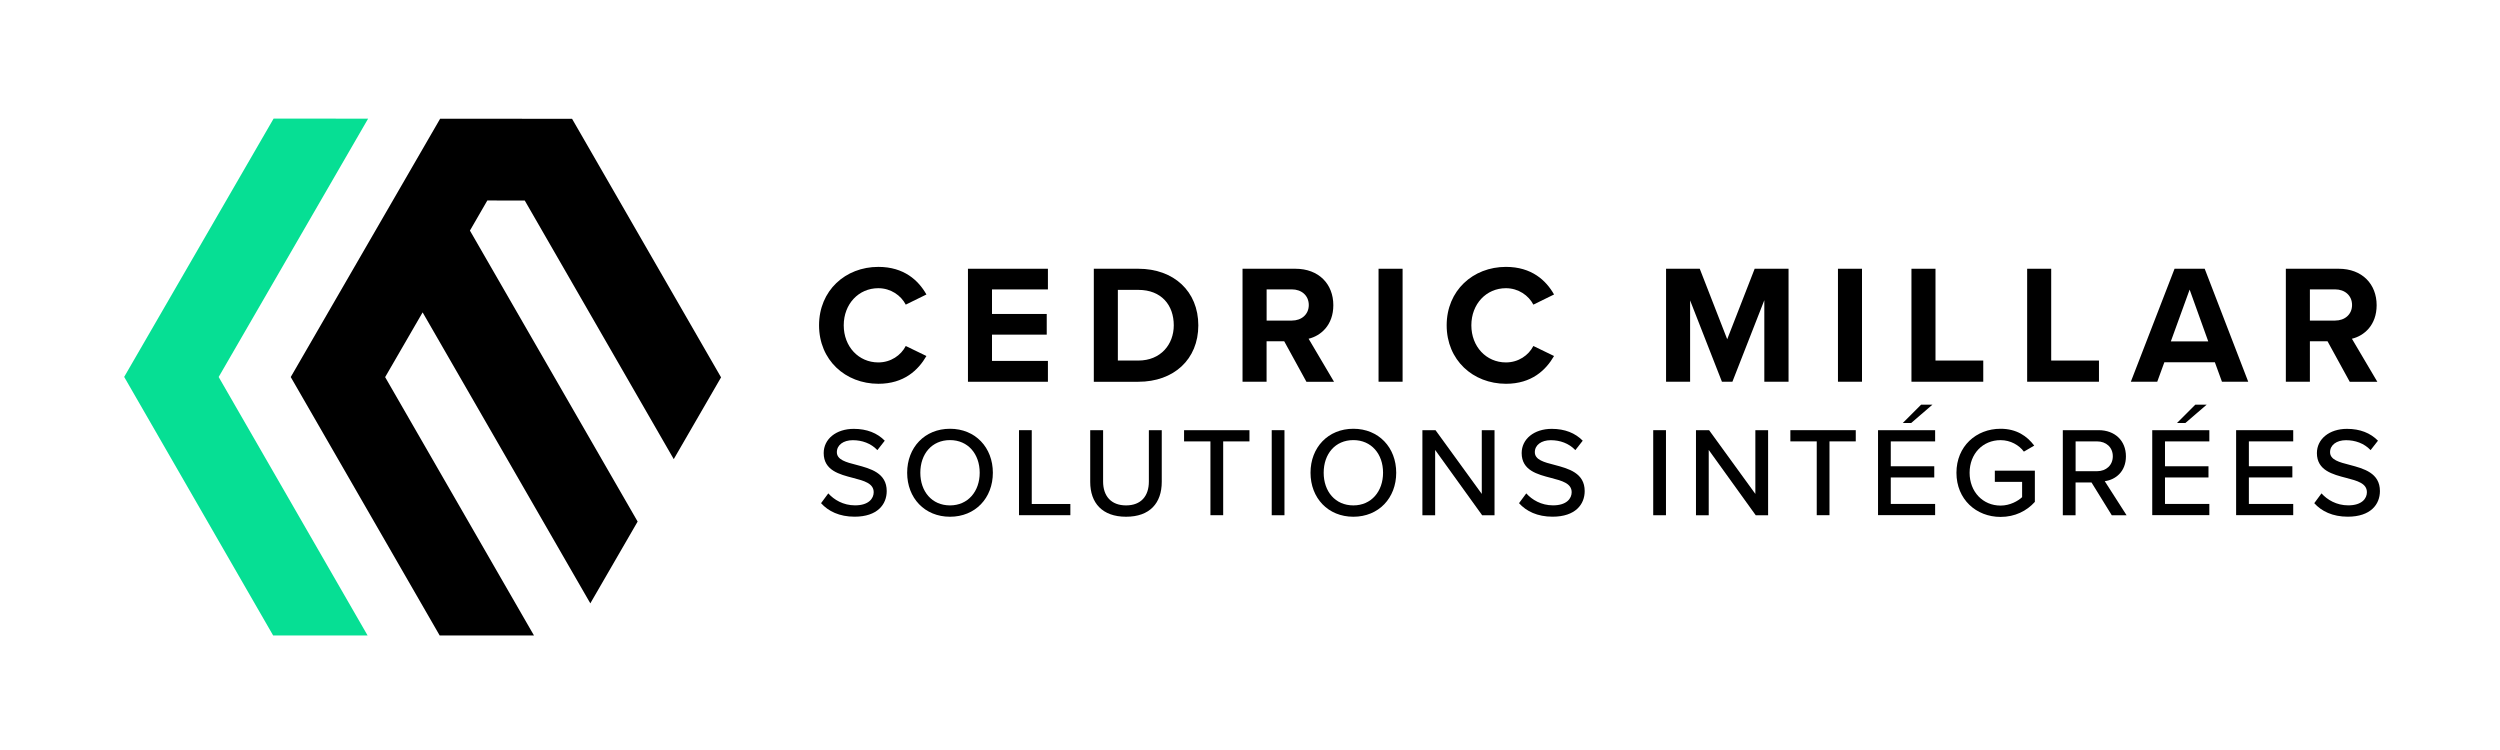 <?xml version="1.0" encoding="UTF-8"?>
<!-- Generator: Adobe Illustrator 22.1.0, SVG Export Plug-In . SVG Version: 6.00 Build 0)  -->
<svg xmlns="http://www.w3.org/2000/svg" xmlns:xlink="http://www.w3.org/1999/xlink" version="1.1" id="Layer_1" x="0px" y="0px" width="549.02px" height="164.65px" viewBox="0 0 549.02 164.65" style="enable-background:new 0 0 549.02 164.65;" xml:space="preserve">
<style type="text/css">
	.st0{fill-rule:evenodd;clip-rule:evenodd;fill:#06DF94;}
</style>
<g>
	<path d="M179.87,71.44c0-7.62,5.77-12.83,13.02-12.83c5.65,0,8.82,2.98,10.56,6.06l-4.54,2.23c-1.04-2.01-3.28-3.61-6.03-3.61   c-4.31,0-7.59,3.46-7.59,8.15s3.28,8.15,7.59,8.15c2.75,0,4.98-1.56,6.03-3.61l4.54,2.2c-1.79,3.09-4.91,6.1-10.56,6.1   C185.64,84.27,179.87,79.07,179.87,71.44z"></path>
	<path d="M212.57,59.02h17.56v4.54h-12.28v5.39h12.02v4.54h-12.02v5.77h12.28v4.58h-17.56V59.02z"></path>
	<path d="M240.21,59.02h9.78c7.78,0,13.17,4.95,13.17,12.43c0,7.48-5.39,12.39-13.17,12.39h-9.78V59.02z M249.99,79.18   c4.91,0,7.78-3.54,7.78-7.74c0-4.39-2.68-7.78-7.78-7.78h-4.5v15.51H249.99z"></path>
	<path d="M282.02,74.94h-3.87v8.89h-5.28V59.02h11.61c5.17,0,8.33,3.39,8.33,8c0,4.39-2.75,6.73-5.43,7.37l5.58,9.45h-6.06   L282.02,74.94z M283.7,63.55h-5.54v6.85h5.54c2.12,0,3.72-1.34,3.72-3.42C287.41,64.89,285.82,63.55,283.7,63.55z"></path>
	<path d="M302.74,59.02h5.28v24.81h-5.28V59.02z"></path>
	<path d="M317.7,71.44c0-7.62,5.77-12.83,13.02-12.83c5.65,0,8.82,2.98,10.56,6.06l-4.54,2.23c-1.04-2.01-3.28-3.61-6.03-3.61   c-4.31,0-7.59,3.46-7.59,8.15s3.28,8.15,7.59,8.15c2.75,0,4.98-1.56,6.03-3.61l4.54,2.2c-1.79,3.09-4.91,6.1-10.56,6.1   C323.46,84.27,317.7,79.07,317.7,71.44z"></path>
	<path d="M387.44,65.97l-6.99,17.86h-2.3l-6.99-17.86v17.86h-5.28V59.02h7.4l6.03,15.48l6.03-15.48h7.44v24.81h-5.32V65.97z"></path>
	<path d="M403.63,59.02h5.28v24.81h-5.28V59.02z"></path>
	<path d="M419.77,59.02h5.28v20.16h10.49v4.65h-15.77V59.02z"></path>
	<path d="M445.18,59.02h5.28v20.16h10.49v4.65h-15.77V59.02z"></path>
	<path d="M486.4,79.55h-11.09l-1.56,4.28h-5.8l9.6-24.81h6.62l9.56,24.81h-5.77L486.4,79.55z M476.73,74.98h8.22l-4.09-11.38   L476.73,74.98z"></path>
	<path d="M511.14,74.94h-3.87v8.89h-5.28V59.02h11.61c5.17,0,8.33,3.39,8.33,8c0,4.39-2.75,6.73-5.43,7.37l5.58,9.45h-6.06   L511.14,74.94z M512.81,63.55h-5.54v6.85h5.54c2.12,0,3.72-1.34,3.72-3.42C516.53,64.89,514.93,63.55,512.81,63.55z"></path>
</g>
<g>
	<path d="M103.2,50.64c12.29,21.29,24.55,42.6,36.83,63.9l-10.39,17.96c-12.28-21.3-24.54-42.61-36.83-63.9l-8.23,14.22   c10.9,18.91,21.8,37.83,32.69,56.74H96.56c-10.9-18.92-21.81-37.84-32.71-56.76C79.93,55,80.5,54,96.66,26.07l28.97,0.02   l32.72,56.78l-10.39,17.96c-10.91-18.93-21.82-37.86-32.72-56.79l-8.22-0.01L103.2,50.64L103.2,50.64z"></path>
	<path class="st0" d="M48.02,82.79l32.71,56.77H59.99L27.27,82.77l32.82-56.73l20.75,0.02C69.9,44.97,58.96,63.88,48.02,82.79   L48.02,82.79z"></path>
</g>
<g>
	<path d="M181.9,108.35c1.26,1.4,3.28,2.63,5.88,2.63c3.02,0,4.09-1.54,4.09-2.88c0-1.96-2.13-2.52-4.51-3.14   c-3-0.78-6.47-1.65-6.47-5.46c0-3.08,2.72-5.32,6.61-5.32c2.88,0,5.15,0.92,6.8,2.6l-1.62,2.07c-1.43-1.51-3.39-2.18-5.4-2.18   c-2.07,0-3.5,1.06-3.5,2.63c0,1.68,2.02,2.21,4.34,2.8c3.05,0.81,6.61,1.76,6.61,5.74c0,2.91-2.02,5.63-7.06,5.63   c-3.33,0-5.77-1.2-7.36-2.97L181.9,108.35z"></path>
	<path d="M208.63,94.16c5.57,0,9.41,4.12,9.41,9.66s-3.84,9.66-9.41,9.66c-5.57,0-9.41-4.12-9.41-9.66S203.06,94.16,208.63,94.16z    M208.63,96.65c-4,0-6.52,3.05-6.52,7.17c0,4.09,2.52,7.17,6.52,7.17c3.95,0,6.52-3.08,6.52-7.17   C215.15,99.7,212.58,96.65,208.63,96.65z"></path>
	<path d="M223.78,94.47h2.8v16.21h8.48v2.46h-11.28V94.47z"></path>
	<path d="M239.42,94.47h2.83v11.28c0,3.19,1.76,5.24,5.04,5.24c3.28,0,5.01-2.04,5.01-5.24V94.47h2.83v11.34   c0,4.65-2.6,7.67-7.84,7.67c-5.24,0-7.87-3.05-7.87-7.64V94.47z"></path>
	<path d="M265.83,96.93h-5.8v-2.46h14.36v2.46h-5.77v16.21h-2.8V96.93z"></path>
	<path d="M279.28,94.47h2.8v18.68h-2.8V94.47z"></path>
	<path d="M297.21,94.16c5.57,0,9.41,4.12,9.41,9.66s-3.84,9.66-9.41,9.66c-5.57,0-9.41-4.12-9.41-9.66S291.64,94.16,297.21,94.16z    M297.21,96.65c-4,0-6.52,3.05-6.52,7.17c0,4.09,2.52,7.17,6.52,7.17c3.95,0,6.52-3.08,6.52-7.17   C303.74,99.7,301.16,96.65,297.21,96.65z"></path>
	<path d="M315.17,98.81v14.34h-2.8V94.47h2.88l10.16,14v-14h2.8v18.68h-2.72L315.17,98.81z"></path>
	<path d="M335.18,108.35c1.26,1.4,3.28,2.63,5.88,2.63c3.02,0,4.09-1.54,4.09-2.88c0-1.96-2.13-2.52-4.51-3.14   c-3-0.78-6.47-1.65-6.47-5.46c0-3.08,2.72-5.32,6.61-5.32c2.88,0,5.15,0.92,6.8,2.6l-1.62,2.07c-1.43-1.51-3.39-2.18-5.4-2.18   c-2.07,0-3.5,1.06-3.5,2.63c0,1.68,2.02,2.21,4.34,2.8c3.05,0.81,6.61,1.76,6.61,5.74c0,2.91-2.02,5.63-7.06,5.63   c-3.33,0-5.77-1.2-7.36-2.97L335.18,108.35z"></path>
	<path d="M363.06,94.47h2.8v18.68h-2.8V94.47z"></path>
	<path d="M375.25,98.81v14.34h-2.8V94.47h2.88l10.16,14v-14h2.8v18.68h-2.72L375.25,98.81z"></path>
	<path d="M398.98,96.93h-5.8v-2.46h14.36v2.46h-5.77v16.21h-2.8V96.93z"></path>
	<path d="M412.43,94.47h12.54v2.46h-9.74v5.46h9.55v2.46h-9.55v5.82h9.74v2.46h-12.54V94.47z M417.86,92.9l4.03-4.03h2.49   l-4.68,4.03H417.86z"></path>
	<path d="M439.34,94.16c3.5,0,5.82,1.6,7.39,3.7l-2.27,1.32c-1.06-1.43-2.94-2.52-5.12-2.52c-3.89,0-6.8,2.97-6.8,7.17   c0,4.17,2.91,7.2,6.8,7.2c2.07,0,3.84-1.01,4.73-1.85v-3.36h-5.99v-2.46h8.79v6.86c-1.79,1.99-4.37,3.3-7.53,3.3   c-5.35,0-9.69-3.86-9.69-9.69C429.65,98,433.99,94.16,439.34,94.16z"></path>
	<path d="M459.31,105.95h-3.5v7.2h-2.8V94.47h7.87c3.56,0,5.99,2.3,5.99,5.74c0,3.36-2.27,5.15-4.65,5.46l4.79,7.48h-3.25   L459.31,105.95z M460.52,96.93h-4.7v6.55h4.7c2.02,0,3.47-1.32,3.47-3.28S462.53,96.93,460.52,96.93z"></path>
	<path d="M472.65,94.47h12.54v2.46h-9.74v5.46H485v2.46h-9.55v5.82h9.74v2.46h-12.54V94.47z M478.08,92.9l4.03-4.03h2.49l-4.68,4.03   H478.08z"></path>
	<path d="M491.07,94.47h12.54v2.46h-9.74v5.46h9.55v2.46h-9.55v5.82h9.74v2.46h-12.54V94.47z"></path>
	<path d="M509.82,108.35c1.26,1.4,3.28,2.63,5.88,2.63c3.02,0,4.09-1.54,4.09-2.88c0-1.96-2.13-2.52-4.51-3.14   c-3-0.78-6.47-1.65-6.47-5.46c0-3.08,2.72-5.32,6.61-5.32c2.88,0,5.15,0.92,6.8,2.6l-1.62,2.07c-1.43-1.51-3.39-2.18-5.4-2.18   c-2.07,0-3.5,1.06-3.5,2.63c0,1.68,2.02,2.21,4.34,2.8c3.05,0.81,6.61,1.76,6.61,5.74c0,2.91-2.02,5.63-7.06,5.63   c-3.33,0-5.77-1.2-7.36-2.97L509.82,108.35z"></path>
</g>
</svg>
